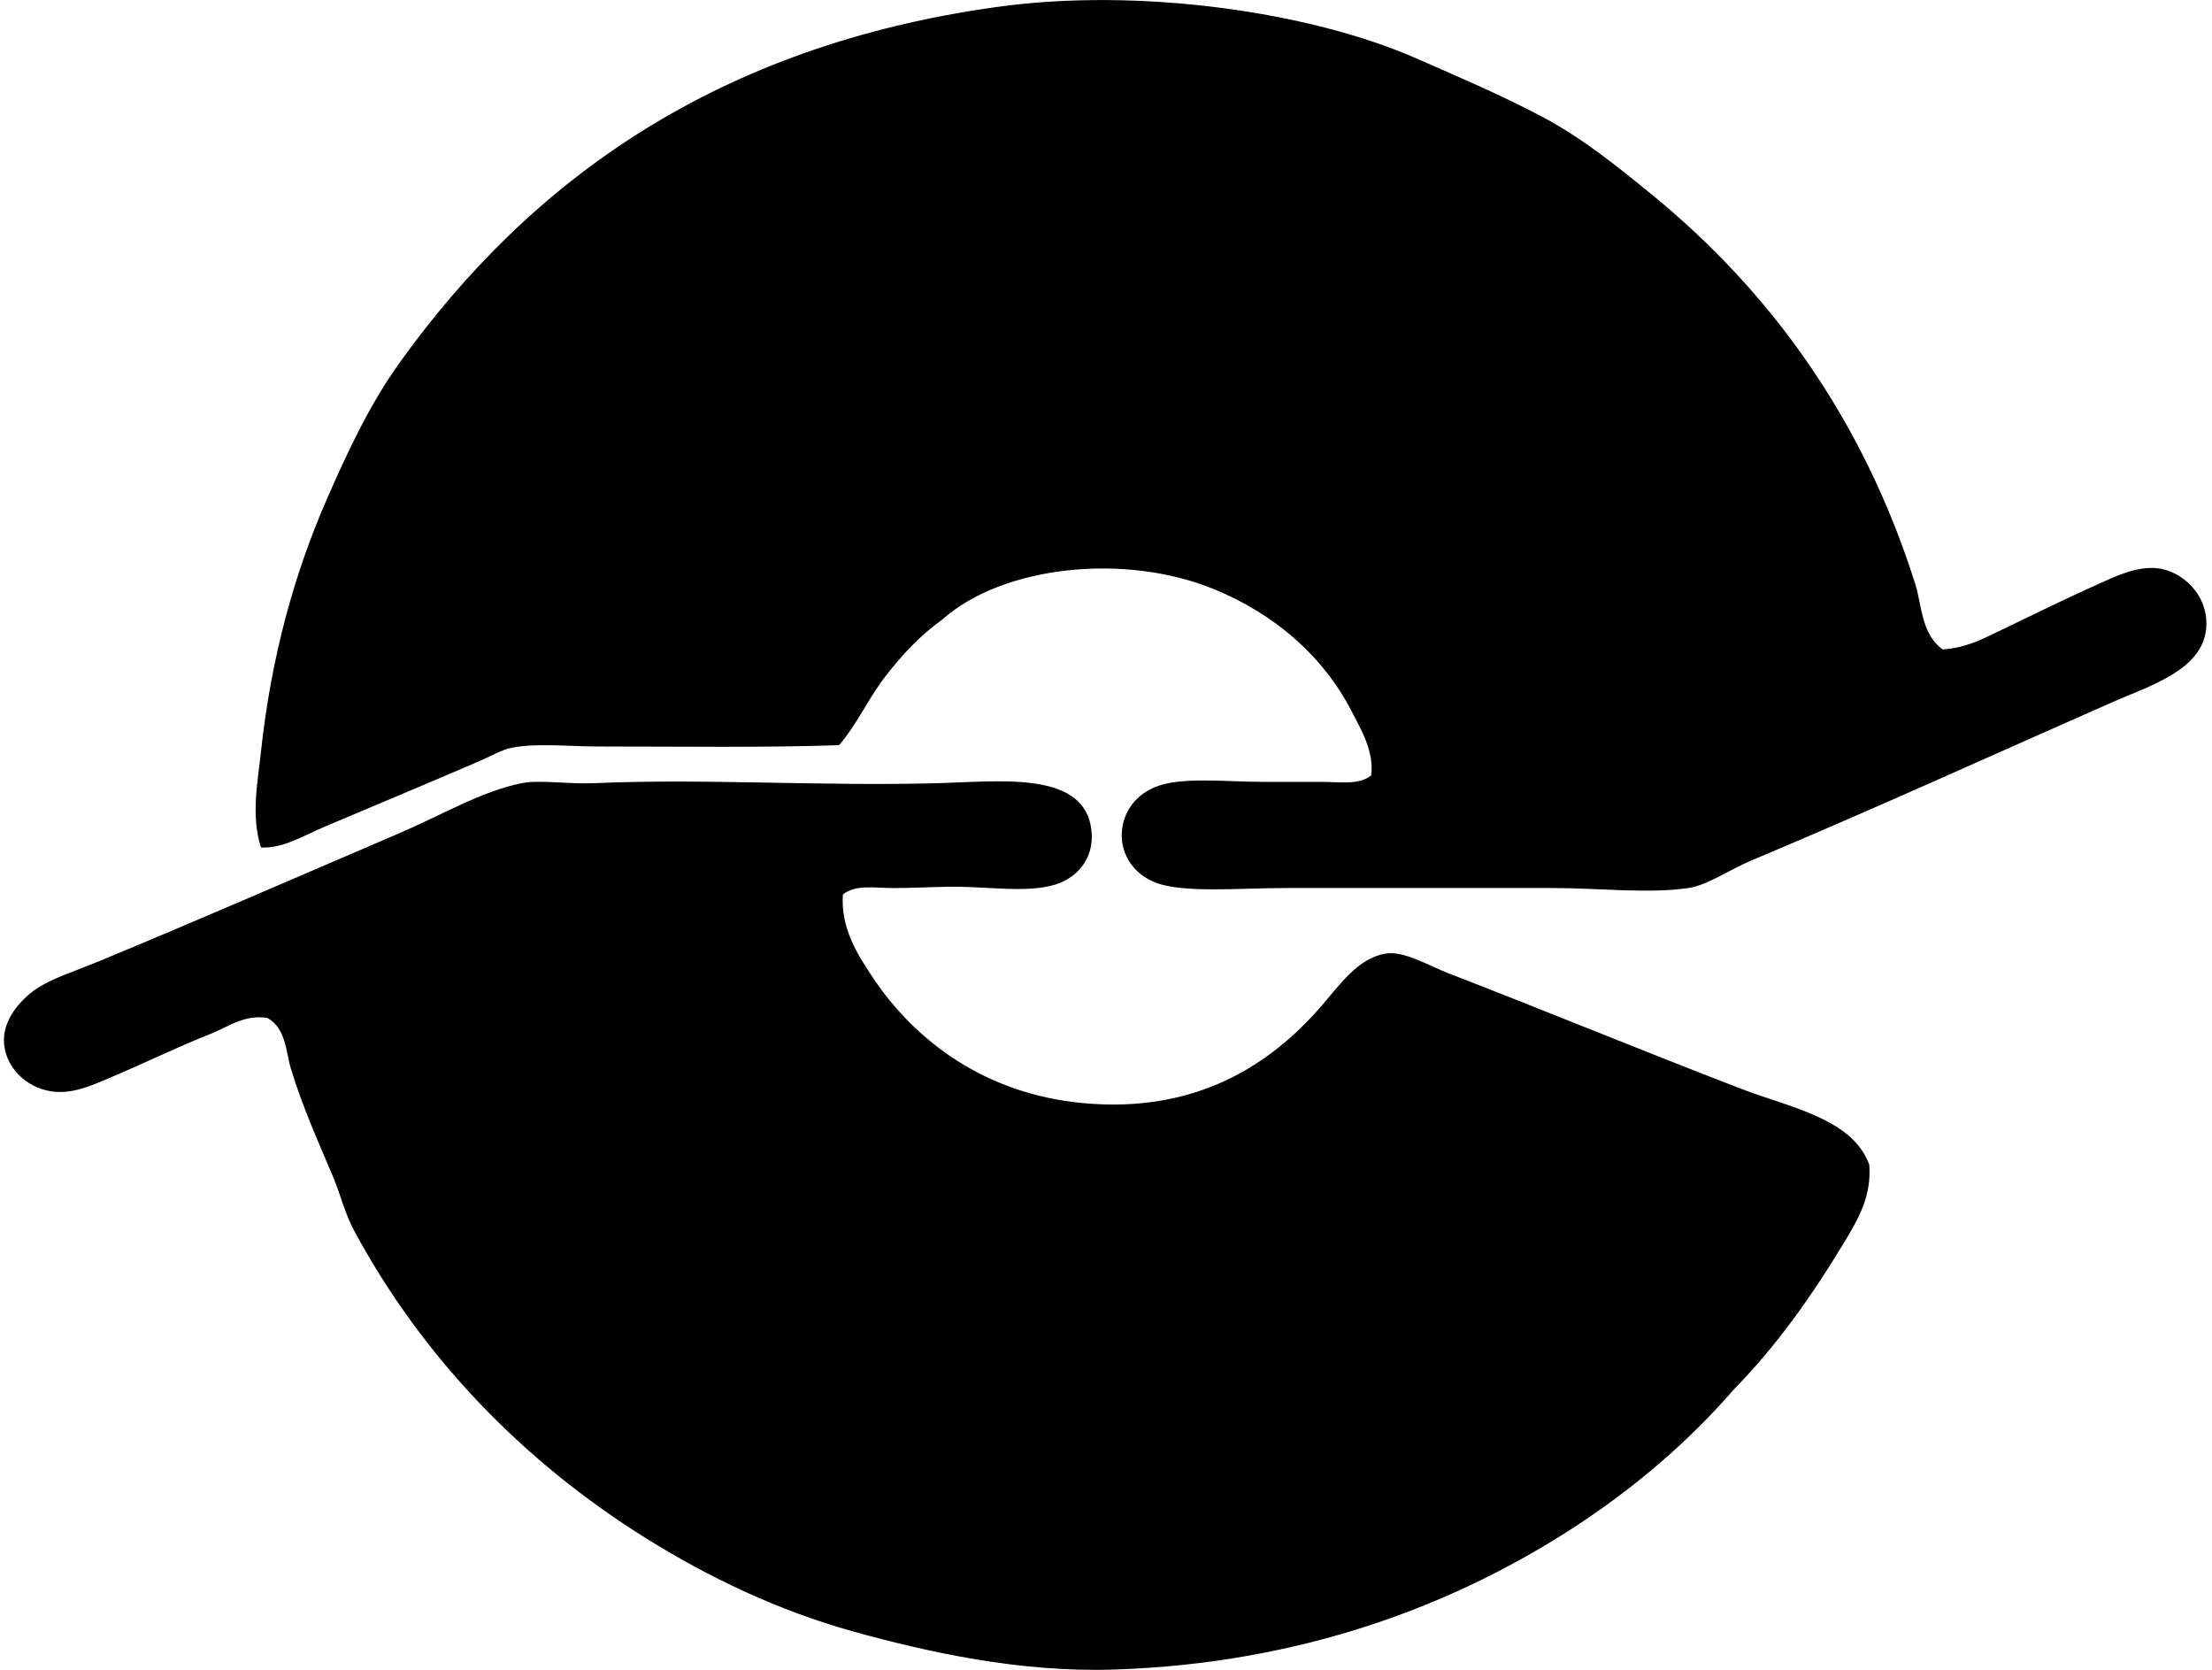 <svg xmlns="http://www.w3.org/2000/svg" width="265" height="200" fill="none" viewBox="0 0 265 200">
  <path fill="#000" fill-rule="evenodd" d="M232.736 77.785c2.8-.188 4.758-1.243 6.754-2.197 3.822-1.836 7.703-3.756 11.934-5.655 2.035-.914 4.465-2.088 6.909-1.887 2.998.251 6.332 3.183 5.969 7.226-.445 5.003-6.817 6.886-11.15 8.792-14.22 6.256-28.499 12.772-43.342 19.002-2.685 1.127-5.277 2.974-7.539 3.297-4.861.703-10.715 0-16.176 0-10.417 0-21.316.007-32.193 0-5.2 0-12.083.624-15.39-.623-5.55-2.107-5.405-9.306-.155-11.463 3.11-1.283 8.366-.63 13.036-.63h6.909c2.186 0 4.514.412 5.969-.778.356-2.873-1.201-5.461-2.355-7.697-3.453-6.685-9.3-11.664-16.489-14.61-10.678-4.365-25.241-2.825-32.506 3.615-2.714 1.94-4.887 4.284-6.909 6.912-2.005 2.609-3.34 5.662-5.497 8.165-9.356.31-18.933.155-28.895.155-3.394 0-7.453-.438-10.365.162-1.135.224-2.48 1.013-3.77 1.567-6.001 2.588-12.435 5.276-18.53 7.852-2.552 1.081-5.012 2.641-7.693 2.519-1.21-3.792-.393-7.806 0-11.466 1.213-11.312 3.993-21.32 7.852-30.158 2.638-6.035 5.187-11.46 8.795-16.49C63.722 21.36 86.097 5.479 119.362.842c17.151-2.397 37.617.587 50.251 6.124 5.428 2.378 10.474 4.541 15.232 7.067 4.756 2.526 8.97 5.946 13.037 9.264 14.279 11.657 25.346 26.976 31.566 46.647.808 2.572.719 5.995 3.288 7.842Z" clip-rule="evenodd"/>
  <path fill="#000" fill-rule="evenodd" d="M100.977 107.149c-.267 4.007 1.731 7.13 3.456 9.738 5.177 7.846 13.636 14.138 25.284 15.233 13.6 1.276 22.494-4.601 28.582-11.618 2.173-2.507 4.376-5.739 7.693-6.286 2.22-.359 5.076 1.405 7.539 2.358 12.014 4.65 23.084 9.224 35.022 13.821 5.818 2.242 13.386 3.568 15.388 9.108.29 3.75-1.303 6.474-2.981 9.264-3.902 6.486-8.245 12.571-13.192 17.59-5.414 6.272-12.033 11.928-19.315 16.651-14.315 9.27-32.535 16.231-54.964 16.96-11.321.366-22.312-2.081-31.253-4.554-8.996-2.493-17.346-6.5-24.812-11.15-14.636-9.128-26.791-21.604-35.022-36.905-1.075-2.002-1.606-4.278-2.513-6.441-1.755-4.182-3.592-8.185-5.026-12.874-.62-2.022-.57-4.851-2.826-6.124-2.747-.439-4.706 1.075-6.754 1.886-4.05 1.603-8.09 3.588-12.248 5.339-2.12.89-4.393 1.946-6.909 1.566-3-.451-5.623-2.938-5.656-6.124-.03-2.859 2.5-5.276 4.083-6.285 1.853-1.177 4.614-2.061 7.222-3.136 11.885-4.914 24.11-10.246 36.12-15.394 4.97-2.127 9.825-5.02 14.607-5.966 2.196-.438 5.56.135 8.636 0 13.26-.587 27.098.38 41.147 0 7.374-.198 17.079-1.448 18.375 5.023.712 3.568-1.329 6.157-4.083 7.067-3.532 1.164-8.432.211-13.191.316-2.166.046-4.432.155-6.44.155-2.183-.003-4.492-.461-5.969.782Z" clip-rule="evenodd"/>
</svg>
